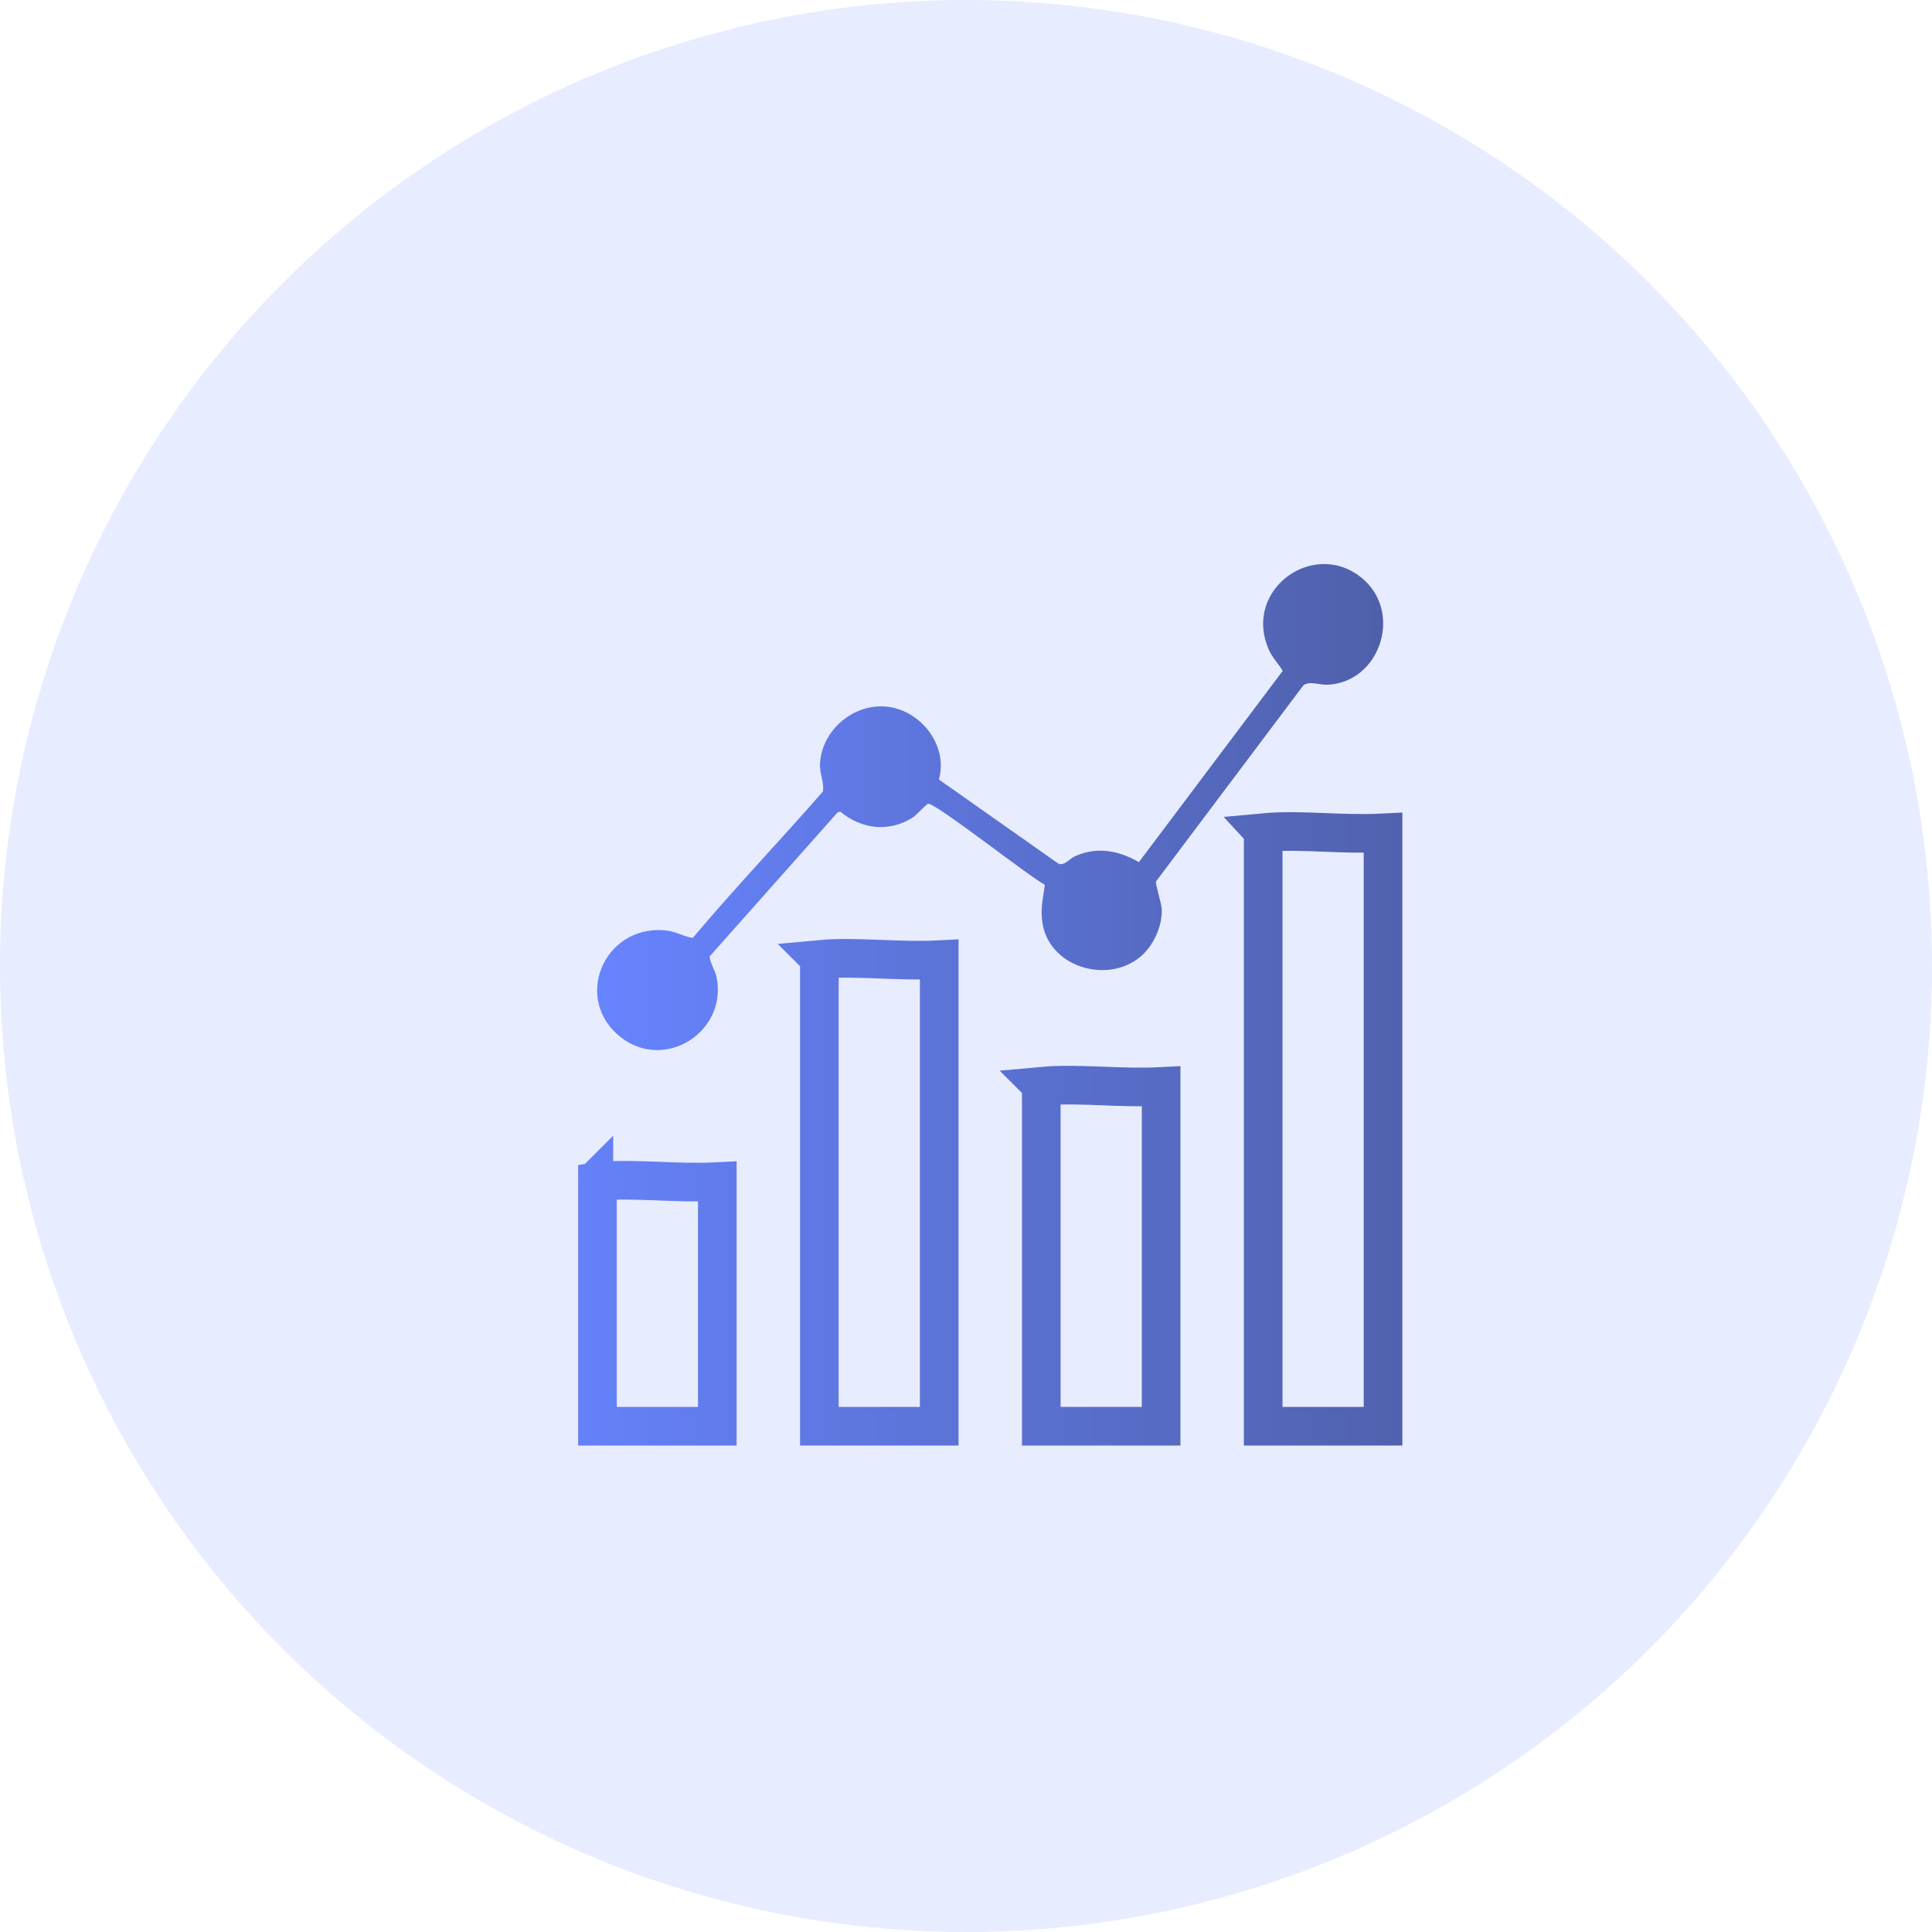 <svg width="50" height="50" viewBox="0 0 50 50" fill="none" xmlns="http://www.w3.org/2000/svg">
<circle cx="25" cy="25" r="25" fill="#6D88FF" fill-opacity="0.16"/>
<path d="M15.369 30.599C15.368 30.599 15.367 30.599 15.366 30.6L15.368 30.599L15.369 30.598V30.599ZM21.112 24.855C21.111 24.856 21.11 24.856 21.109 24.856L21.111 24.855L21.112 24.855V24.855ZM15.462 30.577L15.493 30.572C15.968 30.529 16.483 30.546 17.038 30.567C17.531 30.587 18.056 30.606 18.564 30.58V36.911H15.462V30.577ZM21.205 24.834C21.215 24.832 21.226 24.83 21.236 24.829L21.235 24.828C21.71 24.784 22.226 24.803 22.781 24.824C23.274 24.843 23.799 24.863 24.307 24.837V36.911H21.205V24.834ZM26.948 28.116C26.959 28.115 26.969 28.112 26.98 28.111L26.979 28.11C27.453 28.067 27.97 28.084 28.524 28.105C29.017 28.125 29.542 28.144 30.05 28.118V36.911H26.948V28.116ZM32.691 21.552C32.702 21.55 32.712 21.548 32.723 21.547L32.722 21.546C33.197 21.502 33.713 21.52 34.268 21.542C34.76 21.561 35.286 21.581 35.793 21.555V36.911H32.691V21.552Z" stroke="url(#paint0_linear_11419_1011)"/>
<path d="M29.61 24.673C28.782 25.501 27.196 25.082 26.985 23.925C26.916 23.546 26.993 23.248 27.041 22.898C26.653 22.7 24.201 20.767 24.02 20.802C23.965 20.813 23.728 21.091 23.612 21.164C23.003 21.546 22.29 21.46 21.748 21.005L21.679 21.023L18.371 24.746C18.339 24.837 18.512 25.126 18.545 25.287C18.833 26.7 17.209 27.737 16.066 26.844C14.822 25.872 15.611 23.951 17.195 24.075C17.485 24.097 17.66 24.229 17.928 24.274C19.012 22.989 20.185 21.756 21.296 20.486C21.336 20.236 21.206 20.026 21.223 19.751C21.273 18.916 22.046 18.235 22.883 18.283C23.794 18.334 24.552 19.267 24.299 20.174L27.386 22.347C27.54 22.422 27.675 22.223 27.832 22.154C28.399 21.904 28.956 22.012 29.474 22.312L33.196 17.363C33.081 17.166 32.921 17.015 32.829 16.797C32.154 15.208 34.093 13.887 35.319 15.025C36.284 15.92 35.694 17.649 34.371 17.72C34.136 17.732 33.884 17.61 33.727 17.742L29.919 22.81C29.892 22.875 30.064 23.376 30.067 23.546C30.077 23.939 29.884 24.396 29.607 24.673H29.61Z" fill="url(#paint1_linear_11419_1011)"/>
<defs>
<linearGradient id="paint0_linear_11419_1011" x1="13" y1="25.21" x2="37.427" y2="25.21" gradientUnits="userSpaceOnUse">
<stop stop-color="#6784FF"/>
<stop offset="1" stop-color="#4F60AA"/>
</linearGradient>
<linearGradient id="paint1_linear_11419_1011" x1="15.453" y1="20.887" x2="35.796" y2="20.887" gradientUnits="userSpaceOnUse">
<stop stop-color="#6784FF"/>
<stop offset="1" stop-color="#4F60AA"/>
</linearGradient>
</defs>
</svg>
